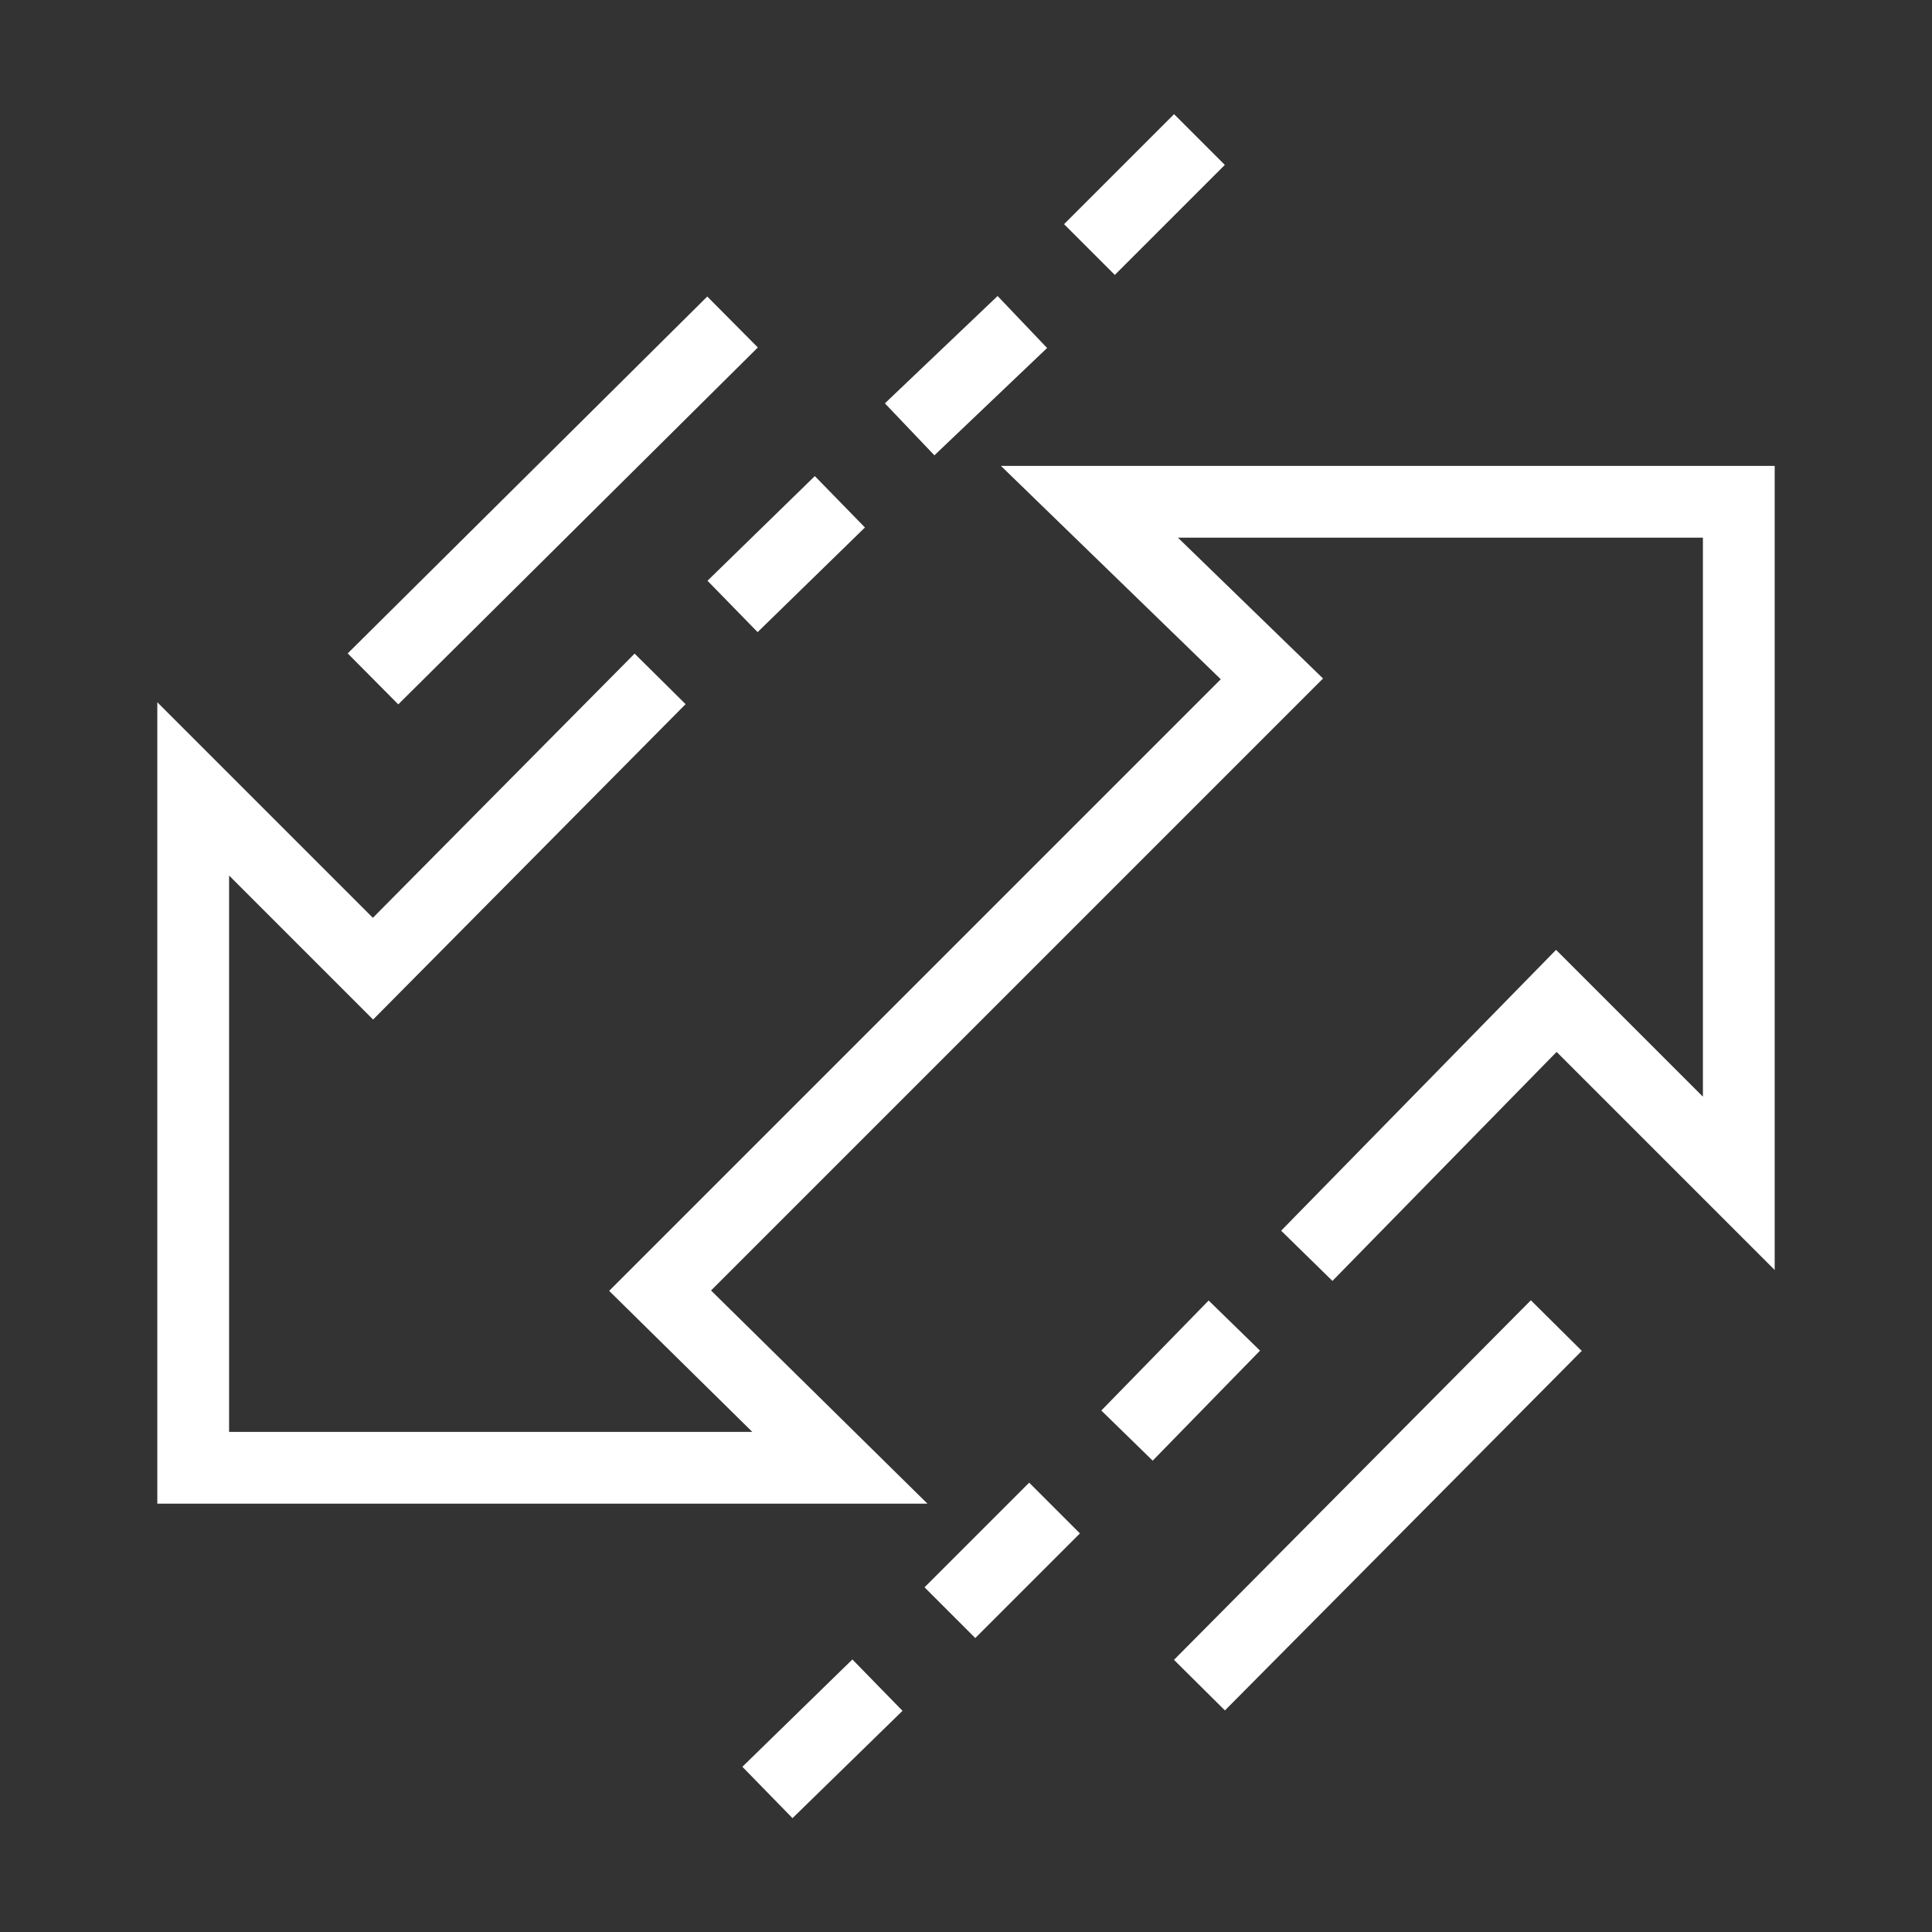 <?xml version="1.0" encoding="utf-8"?>
<!-- Generator: Adobe Illustrator 26.0.3, SVG Export Plug-In . SVG Version: 6.00 Build 0)  -->
<svg version="1.1" id="Layer_1" xmlns="http://www.w3.org/2000/svg" xmlns:xlink="http://www.w3.org/1999/xlink" x="0px" y="0px"
	 viewBox="0 0 72 72" style="enable-background:new 0 0 72 72;" xml:space="preserve">
<rect x="0" y="0" width="72" height="72" fill="#333333" stroke="none"/>
<style type="text/css">
	.st0{display:none;}
	.st1{display:inline;}
	.st2{fill:#F37B20;}
	.st3{fill:none;stroke:#F37B20;stroke-width:2.865;stroke-linecap:round;stroke-linejoin:round;stroke-miterlimit:10;}
	.st4{fill:none;stroke:#F37B20;stroke-width:2.865;stroke-linecap:round;stroke-miterlimit:10;}
	.st5{fill:none;stroke:#F37B20;stroke-width:2.703;stroke-miterlimit:10;}
	.st6{fill:none;stroke:#FFFFFF;stroke-width:2.675;stroke-miterlimit:10;}
</style>
<g id="Layer_2_00000062877522842071920320000015086401638917298344_" class="st0">
	<g class="st1">
		<path class="st2" d="M52.2,66c8.1,0,14.6-6.5,14.6-14.6s-6.5-14.6-14.6-14.6s-14.6,6.5-14.6,14.6S44.1,66,52.2,66z M51.1,56.9
			c-0.1,0.7-2.1,2.7-2.9,2.4l0.3,0.4c-0.3,0.1-1.1,0.3-1.1,0.5c-0.1,0.4-0.7,1.6,0.1,2.1c-0.9,0.4-1.5-0.8-1.5-1.5
			c0-0.3,0.7,0,0.4-0.7c0,0.1-0.1,0.1-0.3,0.3c-0.3-0.5,0.5-1.7,0.4-2.4c-0.1-0.9-0.8-1.3-1.1-2.1c-0.1-0.5,0.8-1.6,0.3-1.9
			c0.5,0.1,0.5-0.3,1.1-0.3l0,0c0.9,0,2.7,0.9,2.5,1.6c0.1,0.1,0.4-0.1,0.4,0.1C50.6,55.2,51.2,56.4,51.1,56.9z M55.5,45.5
			c0.3-0.3,1.6-1.9,2.1-0.8c0,0,0,0-0.1,0c0,0.3,1.6,0.1,1.3,0.8c-0.3,0.4-0.7,0-0.9,0c0.1,0.1,0.5,1.3,0.5,0.4
			c0.1,0.1,0.8-0.1,0.9-0.3c0-0.1-0.1-0.3-0.1-0.5c0.1,0,0.3,0.1,0.3,0.1c-0.5,0.4,1.7-0.4,1.7-0.4c-0.1-0.1-0.3-0.1-0.4-0.3
			l1.3,0.4c0,0-0.7-1.2,0-1.2c0.3,0,0.8,1.7,0.4,1.7C63,46,63,44.9,63,44.9c0.1-0.3,0.4,0.3,0.5,0.3c-0.5-0.5-0.5-0.7-0.7-1.1
			c0.1,0,0.1,0.1,0.3,0.1c-0.1,0-0.3-0.1-0.1-0.3c0,0,0,0,0.1,0c-0.4-0.4,0.8,0.4,0.9,0.5c0-0.4-0.8-0.5-0.7-0.9
			c0-0.1,0.1-0.1,0.3-0.1c1.6,2.3,2.5,4.9,2.5,7.9c0,0.7,0,1.3-0.1,2c-0.5,0.4-0.9,1.5-1.5,1.5c0,0-1.1-1.9-1.2-2h0.1
			c-0.4-0.3-3.2-1.1-3.3-0.9c0.1,0.1,0.3,0.4,0.4,0.5c0-0.1,0-0.1,0.1-0.1c0.3,0,0.1,0.1,0.8,0c0,0,0.3,0.5,0.4,0.7
			c-2.7,1.2-2.1,0.5-4-1.2c0,1.5,1.5,2.3,2.5,2.3c-0.1,0.4-0.4,0.5-0.7,0.9c-0.4,0.5-1.1,0.8-1.5,1.2c-0.3,0.3,0.3,0.7,0,0.9
			c-0.4,0.5-1.6,2-2.3,2.3c-2.8,0.9-1.5-2.4-2-3.7c-0.7-2-2.1-0.3-3.3-1.9c-1.1-1.5,1.7-3.1,1.5-3.2c0.4,0.1,0.8-0.1,1.3,0
			c0.7,0.1,0.9,0.5,1.3,0.5c0.7,0.1,1.9,0.7,2.7,0.4c1.7-0.5-0.3-1.3-0.9-1.3c0,1.3-0.4-0.8-1.5-0.9c0,0,0.8,0.9,0.8,0.8
			c-0.3-0.1-0.7,0.8-0.8,0.3c0.7,0.1-0.4-0.9-1.1-0.9c-0.7,0-0.7,0.9-1.5,0.9c-0.5,0-0.5-0.1-0.5-0.7s0.9,0,0.8-1.1
			c0,0,1.6-0.7,2-1.1C54.4,47.3,54.8,46.1,55.5,45.5z M49.7,43.6L49.7,43.6C49.3,43.7,49.5,43.3,49.7,43.6c0.3-0.4,0-0.3-0.1-0.3
			c0.1,0,0.3-1.1,0.3-1.1c0,0.1-0.3-0.4-0.5-0.7c0-0.3,1.1-1.3,1.5-1.1c0.3,0,0.5-0.7,0.5,0c0.1,0,0.1-0.1,0.1-0.1
			c0,0.4,0.1,0,0.3,0c0,0,0.3,0.3,0.4,0.4c-0.1-0.7,0.3-0.4,0.7-0.7l0,0c0-0.3,0.9,0.1,1.1,0.3c-0.1,0-0.4,0-0.5,0
			c0.1,0,0.7,0.1,0.7,0.1s0,0-0.1,0c0,0,0.4,0.1,0.4,0.3c0,0-0.4,0-0.7,0.1c0.1,0,0.1,0,0.1,0.1s0.3,0,0.3,0s0,0,0-0.1
			c0.3,0,0.1,0.1,0,0.3c0.3-0.1,0.7-0.1,0.8,0l0,0c0.1,0.3-0.4,0.3-0.5,0.3c0.1,0.1-0.1,0.1-0.3,0.3c0.5,0-0.1,0.5-0.3,0.5
			c0,0.1,0.4,0.3,0,0.1c0.1,0.5,0-0.1-0.1,0.1c-0.1,0.3-0.5,1.1-0.5,1.1C53,44,54,43.2,53.4,44c-0.1-0.1-0.3-0.3-0.5-0.3
			c0,0.1-0.3,0.3-0.1,0.3c0,0.1,0.5,0,0.5,0.1c0-0.4-2.9,1.6-2.9,1.6c-0.4,0-0.7-1.3-0.4-1.3C49.3,44.1,49.9,43.7,49.7,43.6z
			 M41.7,47.7L41.7,47.7L41.7,47.7C41.7,47.6,41.7,47.6,41.7,47.7c-0.2-0.1,0.1-1,0.1-1.3l-0.1,0.1c0-0.1,0-0.1-0.1-0.1
			c0,0-0.8-0.7-1.3-0.8c0.1,0,0.1-0.1,0.3-0.1c-0.1,0-0.4,0-0.8,0.1c0.4-0.9,0.9-1.9,1.6-2.7c0.4-0.1,0.7-0.1,0.8,0
			c0,0-0.1,0-0.1,0.1c0.1,0,0.1,0,0.1,0c0.1,0.3,0.1,0,0.1,0.4c0.1-0.1,1.3,0.8,1.5,0.8l0,0c0.1,0,0.5-0.1,0.7,0c-0.1,0-0.1,0-0.3,0
			c0.1,0.3,0.4-0.1,0.5-0.1c0,0.1,0,0.1,0,0.3h0.1c0,0.1,0,0.1,0,0.3c0.1,0,0.9,0.3,0.8,0.5l-0.3,0.1c0.1,0.3,0.4,0.1,0.5,0.4
			c0.1,0,1.2-0.3,1.5,0c0,0-0.1,0.3,0,0.3s0.4-0.5,0.4-0.4c0,0,0.1-0.7,0.4-0.7c0.1,0,0,0.8-0.1,0.9c0.7-0.3,0,0,0.1,0.3
			c0.1,0.1,0.7-0.4,0.7-0.4c0.5,0,0,0.8-0.3,0.8v-0.1c0,0,0,0,0,0.1h-0.1c-0.8,0.5-1.3,1.3-1.9,1.7c0.7,0,1.2,0.7,1.1,1.2
			c0.7-0.4,0.5-1.3,1.1-1.7c0.8-0.5,0.8,0.8,0.8,0.8c0.1-0.1,0.4-0.3,0.5-0.4c0,0.5,0,0.8,0.5,1.2s-2.1,0.4-2.1,0.8
			c0-0.1,0.9-0.3,0.9-0.1c0,0.3,0.4,0.5,0.4,0.3c-0.1,0.4-0.7,0.3-0.7,0.1c-0.5,0.1-0.7,0.1-0.8,0.4c0,0.1-0.7,0-0.8,0.4V51
			c0,0.1-0.1,0.3-0.1,0.4c0-0.1,0-0.1,0-0.3c-0.5,0.4-0.8,1.2-1.2,1.7c0-0.3-0.8-1.2-0.9-0.5c-2.8-0.8-1.1,1.1-0.3,1.3
			c-0.1,0.1-0.1,0.1-0.1,0.3c0.1,0.1,0.8,0.8,1.1,0.9c-0.3,0.4-1.3-0.7-1.7-0.9s-1.1-0.3-1.5-0.7c-0.3-0.3-0.4-1.5-0.8-1.5
			c-0.3,0,0.4,0.9,0.3,1.2c-1.3,0.1-0.5-3.6-0.5-3.9l0.3,0.3C42.2,48.8,41.7,47.7,41.7,47.7z"/>
		<g>
			<rect x="11" y="10.4" class="st2" width="2.3" height="1.3"/>
			<rect x="11" y="19.1" class="st2" width="2.3" height="1.3"/>
			<rect x="11" y="27.3" class="st2" width="2.3" height="1.3"/>
			<path class="st2" d="M35,51.7c-0.7,0-1.2-0.5-1.2-1.2V40.3c0-2.3-1.7-4-4-4h-4.1v-0.7h-1.6v-2.3h13.3c1.9,0,3.3-1.5,3.3-3.3v-3.9
				c0-0.9-0.4-1.6-0.9-2.3c0.5-0.5,0.9-1.3,0.9-2.3v-3.9c0-0.9-0.4-1.7-0.9-2.3c0.5-0.5,0.9-1.3,0.9-2.3V9.4c0-1.9-1.5-3.3-3.3-3.3
				h-28C7.6,6,6.1,7.5,6.1,9.4v3.9c0,0.9,0.4,1.7,0.9,2.3c-0.5,0.7-0.9,1.3-0.9,2.3v3.9c0,0.9,0.4,1.6,0.9,2.3
				c-0.5,0.5-0.9,1.3-0.9,2.3v4c0,1.9,1.5,3.3,3.3,3.3h12.3V36h-1.6v0.7H9.2c-0.4-0.5-0.9-0.8-1.7-0.8c-1.2,0-2.3,0.9-2.3,2.3
				c0,1.2,0.9,2.3,2.3,2.3c0.7,0,1.2-0.3,1.7-0.8h10.9V40h5.5v-0.7h4.1c0.7,0,1.2,0.5,1.2,1.2v10.3c0,2.3,1.7,4,4,4h5.3V52H35V51.7z
				 M9,17.8c0-0.3,0.3-0.5,0.5-0.5h28c0.3,0,0.5,0.3,0.5,0.5v3.9c0,0.3-0.3,0.5-0.5,0.5h-28c-0.3,0-0.5-0.3-0.5-0.5V17.8z M9,9.4
				c0-0.3,0.3-0.5,0.5-0.5h28c0.3,0,0.5,0.3,0.5,0.5v3.9c0,0.3-0.3,0.5-0.5,0.5h-28c-0.3,0-0.5-0.3-0.5-0.5V9.4z M9,30.1v-3.9
				c0-0.3,0.3-0.5,0.5-0.5h28c0.3,0,0.5,0.3,0.5,0.5v3.9c0,0.3-0.3,0.5-0.5,0.5h-28C9.3,30.5,9,30.4,9,30.1z"/>
		</g>
	</g>
</g>
<g id="Layer_3" class="st0">
	<g id="Layer_1_copy" class="st1">
		<g>
			<path class="st3" d="M60.7,51.9c0.1,1.4-0.1,2.6-0.9,3.3c-0.9,0.9-2.1,1-3.7,0.9"/>
			<path class="st3" d="M57.6,43.8c0.7,1.3,1.3,2.4,1.9,3.6"/>
			<polyline class="st4" points="63.7,28.9 56.7,29.7 55.9,22.6 			"/>
			<polyline class="st4" points="21.6,5.7 24.1,10.8 18.8,13.3 			"/>
			<path class="st3" d="M27.2,58.7c0.7-0.4,1.6-1.1,2.3-1.7"/>
			<path class="st3" d="M19.9,63.2c0.9-0.4,2-1.1,2.9-1.7"/>
			<path class="st3" d="M56.7,29.7c8.2-10.6,12-19.5,9.2-22.3c-4.2-4.2-20.8,5.7-37,21.9C12.6,45.6,2.9,62,7,66.1
				c1.7,1.7,5.2,0.7,8-0.4"/>
			<path class="st3" d="M18.3,24c-2,3-3,6.4-3,10.3c0,3,0.7,5.7,1.9,8.2"/>
			<path class="st3" d="M42.1,17.6c-2.4-1.3-5.3-2-8.3-2c-4.7,0-9,1.7-12.3,4.7"/>
			<path class="st3" d="M47.4,47.1c3.2-3.3,5.2-7.9,5-12.7c0-5.6-2.4-10.5-6.3-13.9"/>
			<path class="st3" d="M19.6,46.2c3.4,4,8.5,6.6,14.2,6.6c3.6,0,7-1,9.9-2.9"/>
			<path class="st3" d="M22.5,29.7C15,20.3,11.3,12.1,14,9.4c1.6-1.6,5.3-1,10,1.4"/>
			<path class="st3" d="M51.8,54.7c-5.7-2.6-13.6-8.3-21.3-15.9c-0.7-0.7-1.4-1.4-2-2.1"/>
		</g>
	</g>
</g>
<g id="Layer_4" class="st0">
	<g class="st1">
		<polyline class="st5" points="24.5,25.2 13.6,36.1 6.9,29.3 6.9,54.9 31.2,54.9 24.5,48.2 47.5,25.2 40.6,18.5 65.1,18.5 
			65.1,44.2 58.2,37.4 48.8,46.9 		"/>
		<line class="st5" x1="31.2" y1="18.5" x2="27.2" y2="22.5"/>
		<line class="st5" x1="38.1" y1="11.8" x2="33.9" y2="15.8"/>
		<line class="st5" x1="44.8" y1="4.9" x2="40.6" y2="9"/>
		<line class="st5" x1="32.6" y1="63.1" x2="28.5" y2="67.1"/>
		<line class="st5" x1="39.4" y1="56.4" x2="35.4" y2="60.4"/>
		<line class="st5" x1="46.1" y1="49.5" x2="42.1" y2="53.7"/>
		<line class="st5" x1="13.6" y1="25.2" x2="27.2" y2="11.8"/>
		<line class="st5" x1="44.8" y1="63.1" x2="58.2" y2="49.5"/>
	</g>
</g>
<g>
	<polyline class="st6" points="24.6,25.3 13.9,36.1 7.2,29.4 7.2,54.7 31.3,54.7 24.6,48.1 47.4,25.3 40.6,18.7 64.8,18.7 
		64.8,44.1 58,37.3 48.7,46.8 	"/>
	<line class="st6" x1="31.3" y1="18.7" x2="27.3" y2="22.6"/>
	<line class="st6" x1="38.1" y1="12" x2="33.9" y2="16"/>
	<line class="st6" x1="44.7" y1="5.2" x2="40.6" y2="9.3"/>
	<line class="st6" x1="32.7" y1="62.8" x2="28.6" y2="66.8"/>
	<line class="st6" x1="39.3" y1="56.2" x2="35.4" y2="60.1"/>
	<line class="st6" x1="46" y1="49.4" x2="42" y2="53.5"/>
	<line class="st6" x1="13.9" y1="25.3" x2="27.3" y2="12"/>
	<line class="st6" x1="44.7" y1="62.8" x2="58" y2="49.4"/>
</g>
</svg>
